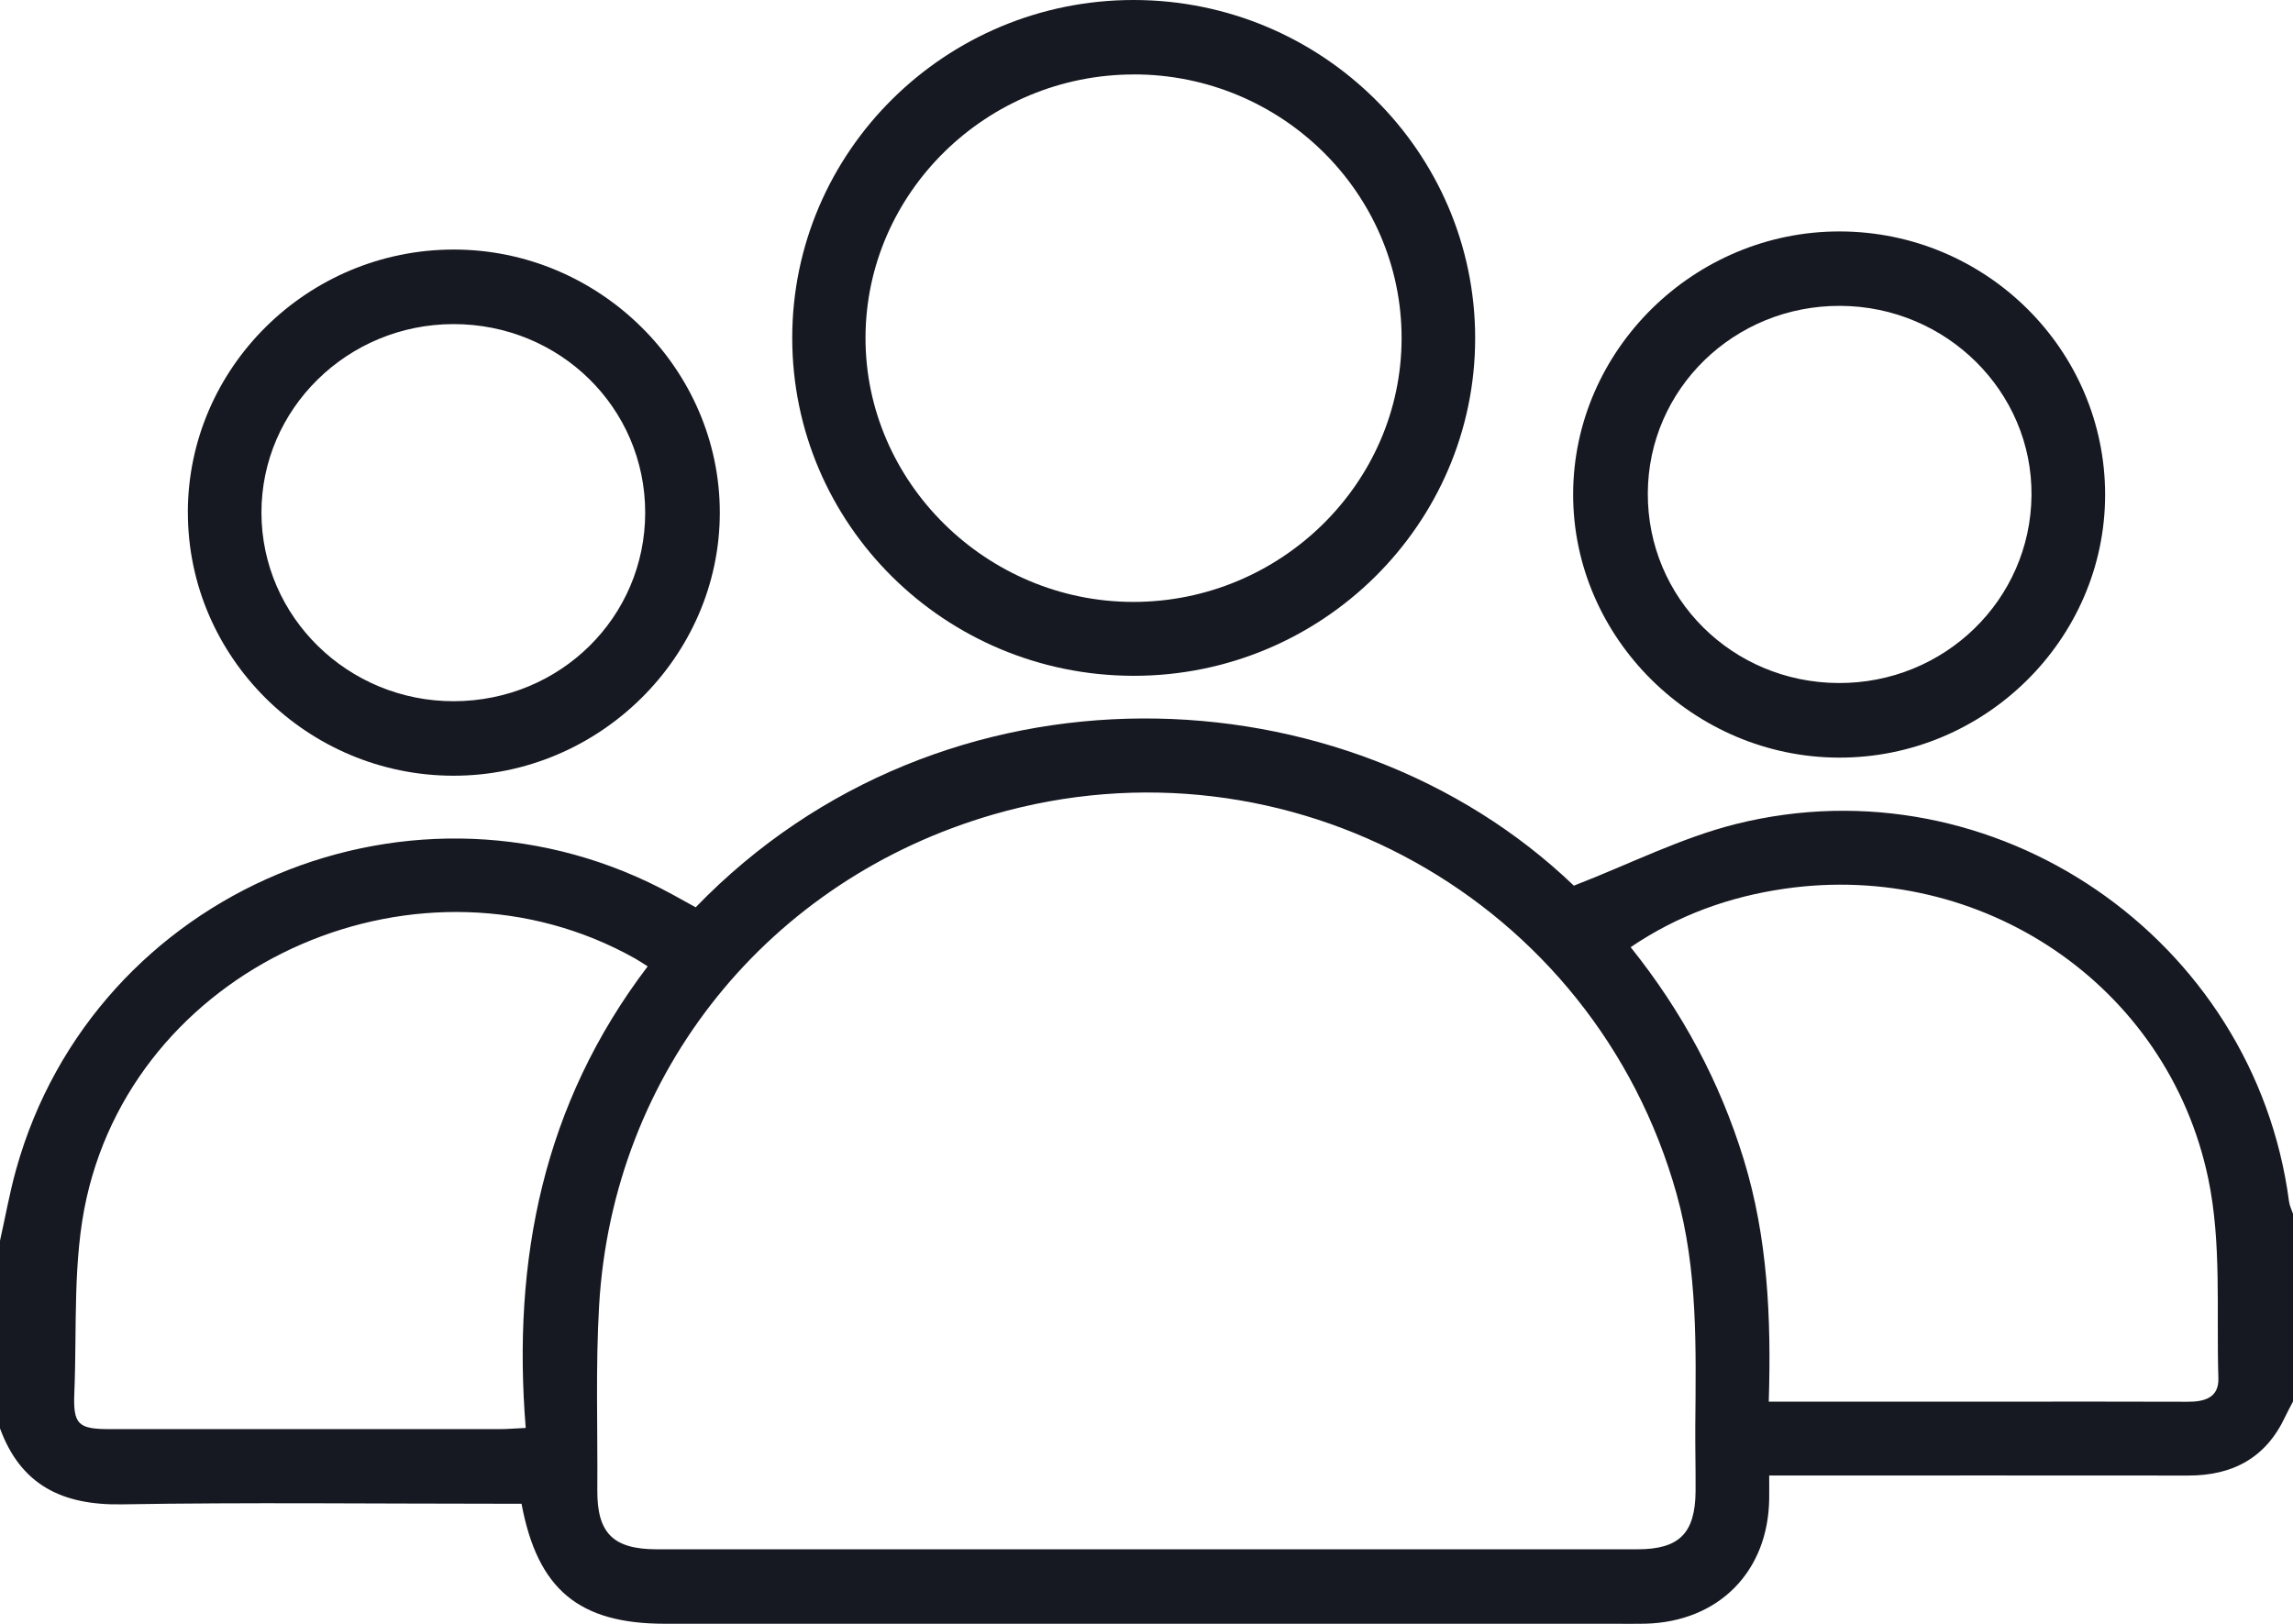 <svg width="48" height="34" viewBox="0 0 48 34" fill="none" xmlns="http://www.w3.org/2000/svg">
<g clip-path="url(#clip0_649_893)">
<path d="M48 29.345C47.945 29.452 47.886 29.557 47.835 29.666C47.432 30.526 46.737 30.896 45.806 30.895C43.089 30.892 40.371 30.894 37.654 30.894C37.468 30.894 37.283 30.894 37.035 30.894C37.035 31.083 37.037 31.233 37.035 31.384C37.015 32.908 35.975 33.957 34.444 33.997C34.226 34.002 34.007 33.998 33.788 33.998C27.166 33.998 20.544 33.998 13.922 33.998C12.12 33.998 11.254 33.283 10.917 31.485H10.42C7.796 31.485 5.172 31.454 2.549 31.498C1.308 31.519 0.436 31.098 0 29.907C0 28.597 0 27.288 0 25.978C0.112 25.481 0.2 24.978 0.337 24.488C1.973 18.615 8.72 15.791 14.081 18.731C14.243 18.82 14.406 18.91 14.563 18.997C19.739 13.642 28.166 13.96 32.946 18.544C34.112 18.093 35.193 17.54 36.34 17.253C41.751 15.902 47.191 19.647 47.917 25.158C47.929 25.247 47.972 25.331 48.001 25.417V29.345L48 29.345ZM24.013 32.439C27.434 32.439 30.855 32.439 34.276 32.439C35.153 32.439 35.487 32.104 35.494 31.222C35.497 30.771 35.485 30.32 35.488 29.869C35.501 28.233 35.545 26.598 35.096 24.997C33.37 18.834 26.965 15.271 20.798 17.052C16.09 18.413 12.831 22.443 12.542 27.326C12.466 28.614 12.513 29.91 12.504 31.202C12.498 32.102 12.836 32.438 13.749 32.439C17.17 32.44 20.591 32.439 24.012 32.439H24.013ZM37.026 29.348H37.591C38.965 29.348 40.34 29.348 41.714 29.348C43.073 29.348 44.432 29.344 45.791 29.35C46.145 29.352 46.451 29.267 46.438 28.858C46.394 27.46 46.509 26.024 46.225 24.673C45.373 20.616 41.474 18.012 37.357 18.608C36.204 18.774 35.125 19.16 34.135 19.832C35.215 21.181 36.003 22.65 36.503 24.279C37.003 25.911 37.08 27.584 37.026 29.348ZM13.558 20.233C13.429 20.153 13.365 20.108 13.298 20.071C8.853 17.57 2.937 20.104 1.814 25.075C1.517 26.39 1.613 27.797 1.556 29.163C1.528 29.833 1.64 29.923 2.306 29.923C5.025 29.924 7.743 29.923 10.462 29.923C10.614 29.923 10.765 29.909 11.005 29.898C10.72 26.38 11.368 23.114 13.558 20.234V20.233Z" fill="#161921"/>
<path d="M23.727 14.15C19.779 14.145 16.583 10.979 16.584 7.073C16.585 3.172 19.794 -0.003 23.734 1.70429e-06C27.675 0.003 30.879 3.177 30.88 7.08C30.88 10.98 27.668 14.155 23.727 14.15ZM23.741 1.559C20.654 1.557 18.125 4.034 18.118 7.068C18.111 10.095 20.649 12.601 23.722 12.603C26.805 12.604 29.336 10.12 29.34 7.087C29.345 4.045 26.829 1.561 23.741 1.558L23.741 1.559Z" fill="#161921"/>
<path d="M44.067 10.361C44.066 13.384 41.55 15.87 38.496 15.863C35.449 15.857 32.924 13.353 32.931 10.343C32.938 7.327 35.463 4.841 38.513 4.846C41.576 4.851 44.069 7.326 44.067 10.361H44.067ZM38.528 6.404C36.303 6.391 34.502 8.144 34.494 10.329C34.485 12.523 36.259 14.29 38.483 14.301C40.702 14.313 42.505 12.561 42.526 10.374C42.547 8.203 40.747 6.416 38.529 6.404H38.528Z" fill="#161921"/>
<path d="M3.932 10.728C3.934 7.7 6.437 5.225 9.5 5.225C12.549 5.225 15.071 7.722 15.068 10.738C15.065 13.753 12.538 16.246 9.489 16.242C6.43 16.238 3.931 13.758 3.933 10.728L3.932 10.728ZM9.5 14.682C11.727 14.678 13.508 12.921 13.506 10.729C13.504 8.537 11.718 6.783 9.49 6.786C7.272 6.789 5.469 8.563 5.473 10.738C5.478 12.916 7.284 14.686 9.5 14.682V14.682Z" fill="#161921"/>
</g>
<defs>
<clipPath id="clip0_649_893">
<rect width="48" height="34" fill="white"/>
</clipPath>
</defs>
</svg>
